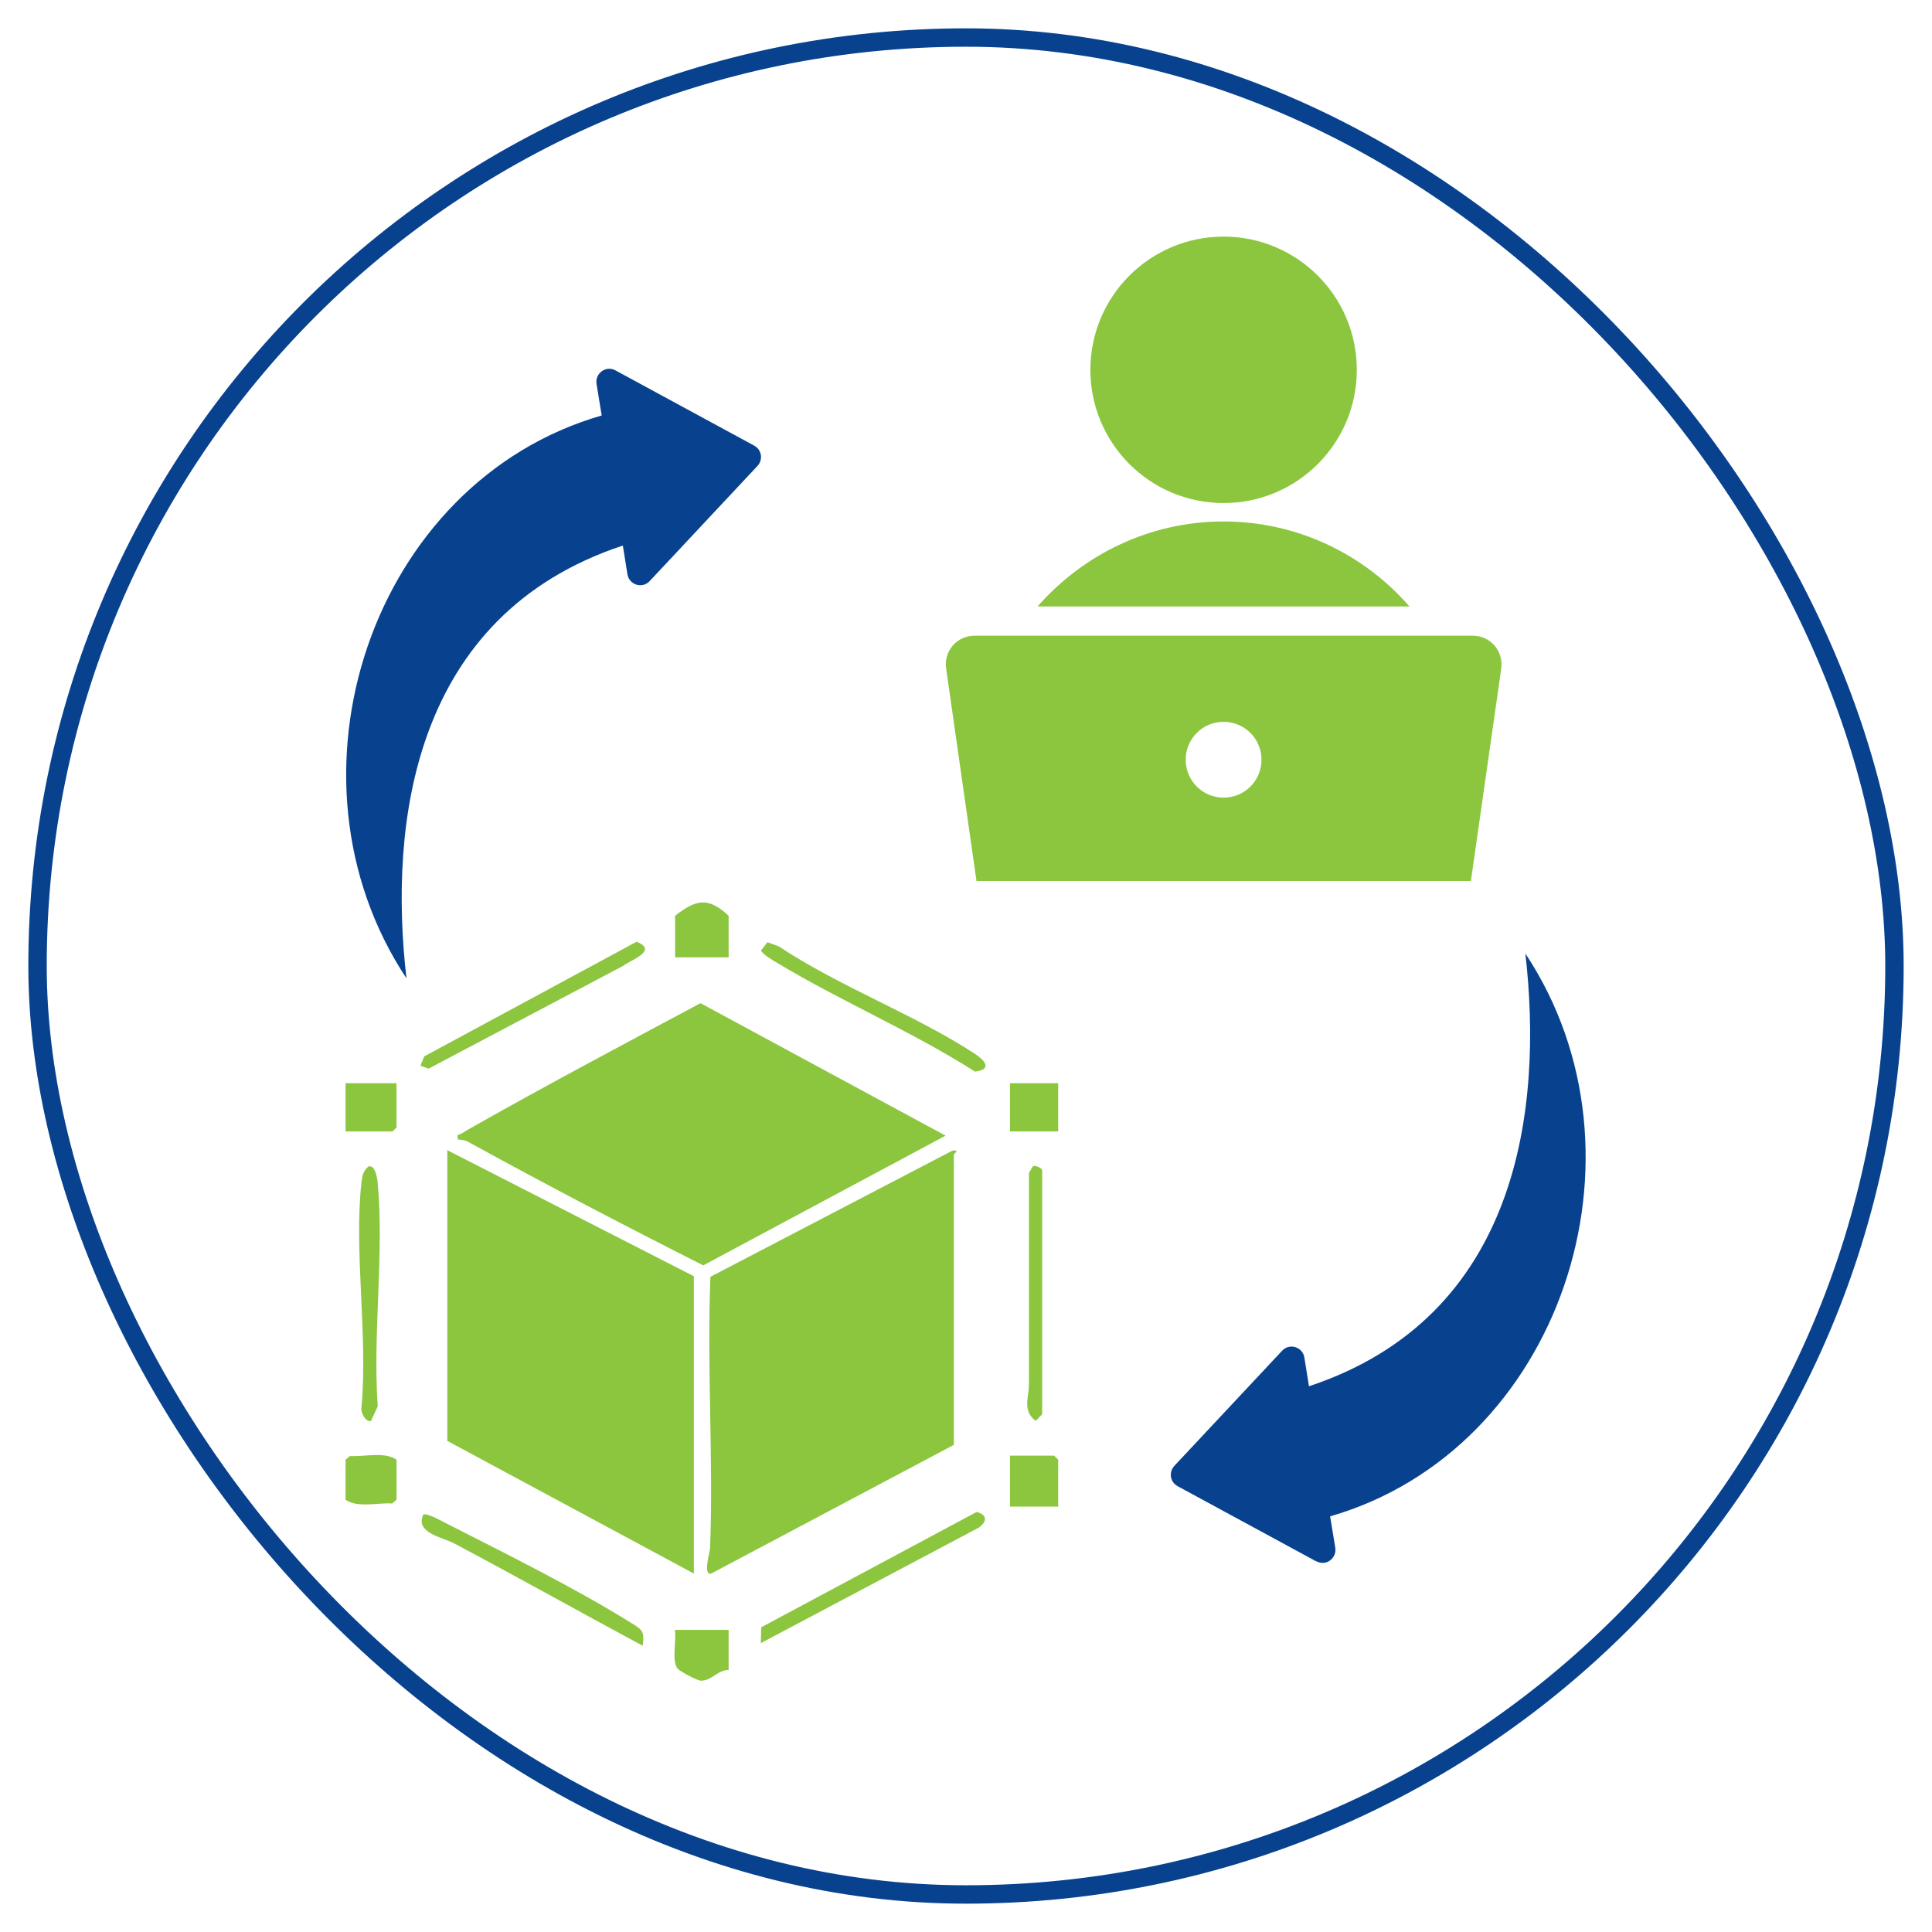 <svg xmlns="http://www.w3.org/2000/svg" id="Layer_1" data-name="Layer 1" viewBox="0 0 105 105"><defs><style>      .cls-1 {        fill: #8cc63f;      }      .cls-2 {        fill: none;        stroke: #08428f;        stroke-miterlimit: 10;      }      .cls-3 {        fill: #08428f;      }    </style></defs><rect class="cls-2" x="2.04" y="2.04" width="100.92" height="100.92" rx="50.46" ry="50.46"></rect><g><path class="cls-3" d="M22.09,53.17c-7.27-10.97-1.88-26.99,10.61-30.59l-.28-1.72c-.09-.56.51-1.02,1.03-.73l7.54,4.09c.41.22.49.76.18,1.1l-5.86,6.26c-.41.44-1.12.2-1.21-.37l-.25-1.56c-11.47,3.8-12.72,15.16-11.76,23.52Z"></path><path class="cls-3" d="M71.54,84.86l-7.54-4.09c-.41-.22-.49-.76-.18-1.1l5.86-6.26c.41-.44,1.12-.2,1.21.37l.25,1.56c11.47-3.8,12.72-15.16,11.76-23.52,7.27,10.97,1.88,26.99-10.61,30.59l.28,1.71c.09.57-.51,1.02-1.03.73Z"></path></g><g><path class="cls-1" d="M66.5,28.34c-4.02,0-7.64,1.8-10.11,4.62h20.21c-2.46-2.83-6.08-4.62-10.11-4.62Z"></path><path class="cls-1" d="M66.5,27.34c4,0,7.24-3.24,7.24-7.24s-3.24-7.24-7.24-7.24-7.24,3.24-7.24,7.24,3.24,7.24,7.24,7.24Z"></path><path class="cls-1" d="M53.06,47.88h26.88l1.65-11.55c.13-.94-.59-1.78-1.54-1.78h-27.09c-.95,0-1.68.83-1.54,1.78l1.65,11.55ZM66.5,39.23c1.14,0,2.06.92,2.06,2.06s-.92,2.06-2.06,2.06-2.06-.92-2.06-2.06.92-2.06,2.06-2.06Z"></path></g><g><polygon class="cls-1" points="37.71 69.36 37.71 85.52 24.31 78.31 24.31 62.51 37.71 69.36"></polygon><path class="cls-1" d="M51.83,78.53l-13.18,6.99c-.46.13-.07-1.16-.06-1.37.19-4.89-.18-9.87.02-14.76l13.16-6.86c.44-.04.07.16.07.22v15.8Z"></path><path class="cls-1" d="M24.89,61.93c-.08-.35.06-.24.19-.32.19-.13.52-.31.73-.43,4.05-2.29,8.16-4.47,12.26-6.66l13.32,7.2-13.17,7.05c-4.3-2.17-8.57-4.4-12.79-6.72-.16-.09-.36-.11-.54-.12Z"></path><path class="cls-1" d="M20.02,63.39c.4-.09.49.69.51.94.35,3.84-.28,8.2,0,12.1l-.37.8c-.31.07-.59-.51-.51-.79.35-3.87-.43-8.46,0-12.24.04-.32.11-.59.37-.8Z"></path><path class="cls-1" d="M34.94,89.45c-3.42-1.84-6.81-3.74-10.24-5.56-.65-.35-2.15-.57-1.7-1.57.18-.13,1.08.39,1.31.5,3.12,1.59,7.01,3.52,9.94,5.35.61.38.8.44.68,1.28Z"></path><path class="cls-1" d="M41.71,51.21l.61.22c3.28,2.18,7.37,3.7,10.63,5.82.6.39.99.87.04.99-3.44-2.19-7.24-3.8-10.72-5.89-.21-.12-.87-.51-.91-.7l.35-.44Z"></path><path class="cls-1" d="M41.35,89.3l.02-.86,11.71-6.27c.58.16.58.51.12.85l-11.85,6.28Z"></path><path class="cls-1" d="M34.6,51.18c1.16.48-.21.94-.73,1.31l-10.58,5.59-.44-.16.21-.51,11.54-6.23Z"></path><path class="cls-1" d="M56.64,76.86s-.34.36-.36.36c-.73-.56-.36-1.29-.36-1.96v-11.51s.21-.36.21-.36c.15-.08.51.1.51.22v13.25Z"></path><path class="cls-1" d="M39.6,52.03h-2.91v-2.26c1.14-.89,1.79-1.04,2.91,0v2.26Z"></path><polygon class="cls-1" points="21.55 58.87 21.55 61.28 21.33 61.49 18.78 61.49 18.78 58.87 21.55 58.87"></polygon><polygon class="cls-1" points="57.51 81.88 54.89 81.88 54.89 79.11 57.29 79.11 57.51 79.33 57.51 81.88"></polygon><path class="cls-1" d="M18.78,79.33l.24-.2c.79.05,1.88-.25,2.53.2v2.18l-.24.2c-.79-.05-1.88.25-2.53-.2v-2.18Z"></path><path class="cls-1" d="M39.6,88.58v2.18c-.57-.02-.95.61-1.52.58-.21-.01-1.13-.51-1.25-.65-.34-.41-.06-1.55-.15-2.11h2.91Z"></path><rect class="cls-1" x="54.89" y="58.87" width="2.62" height="2.62"></rect></g></svg>